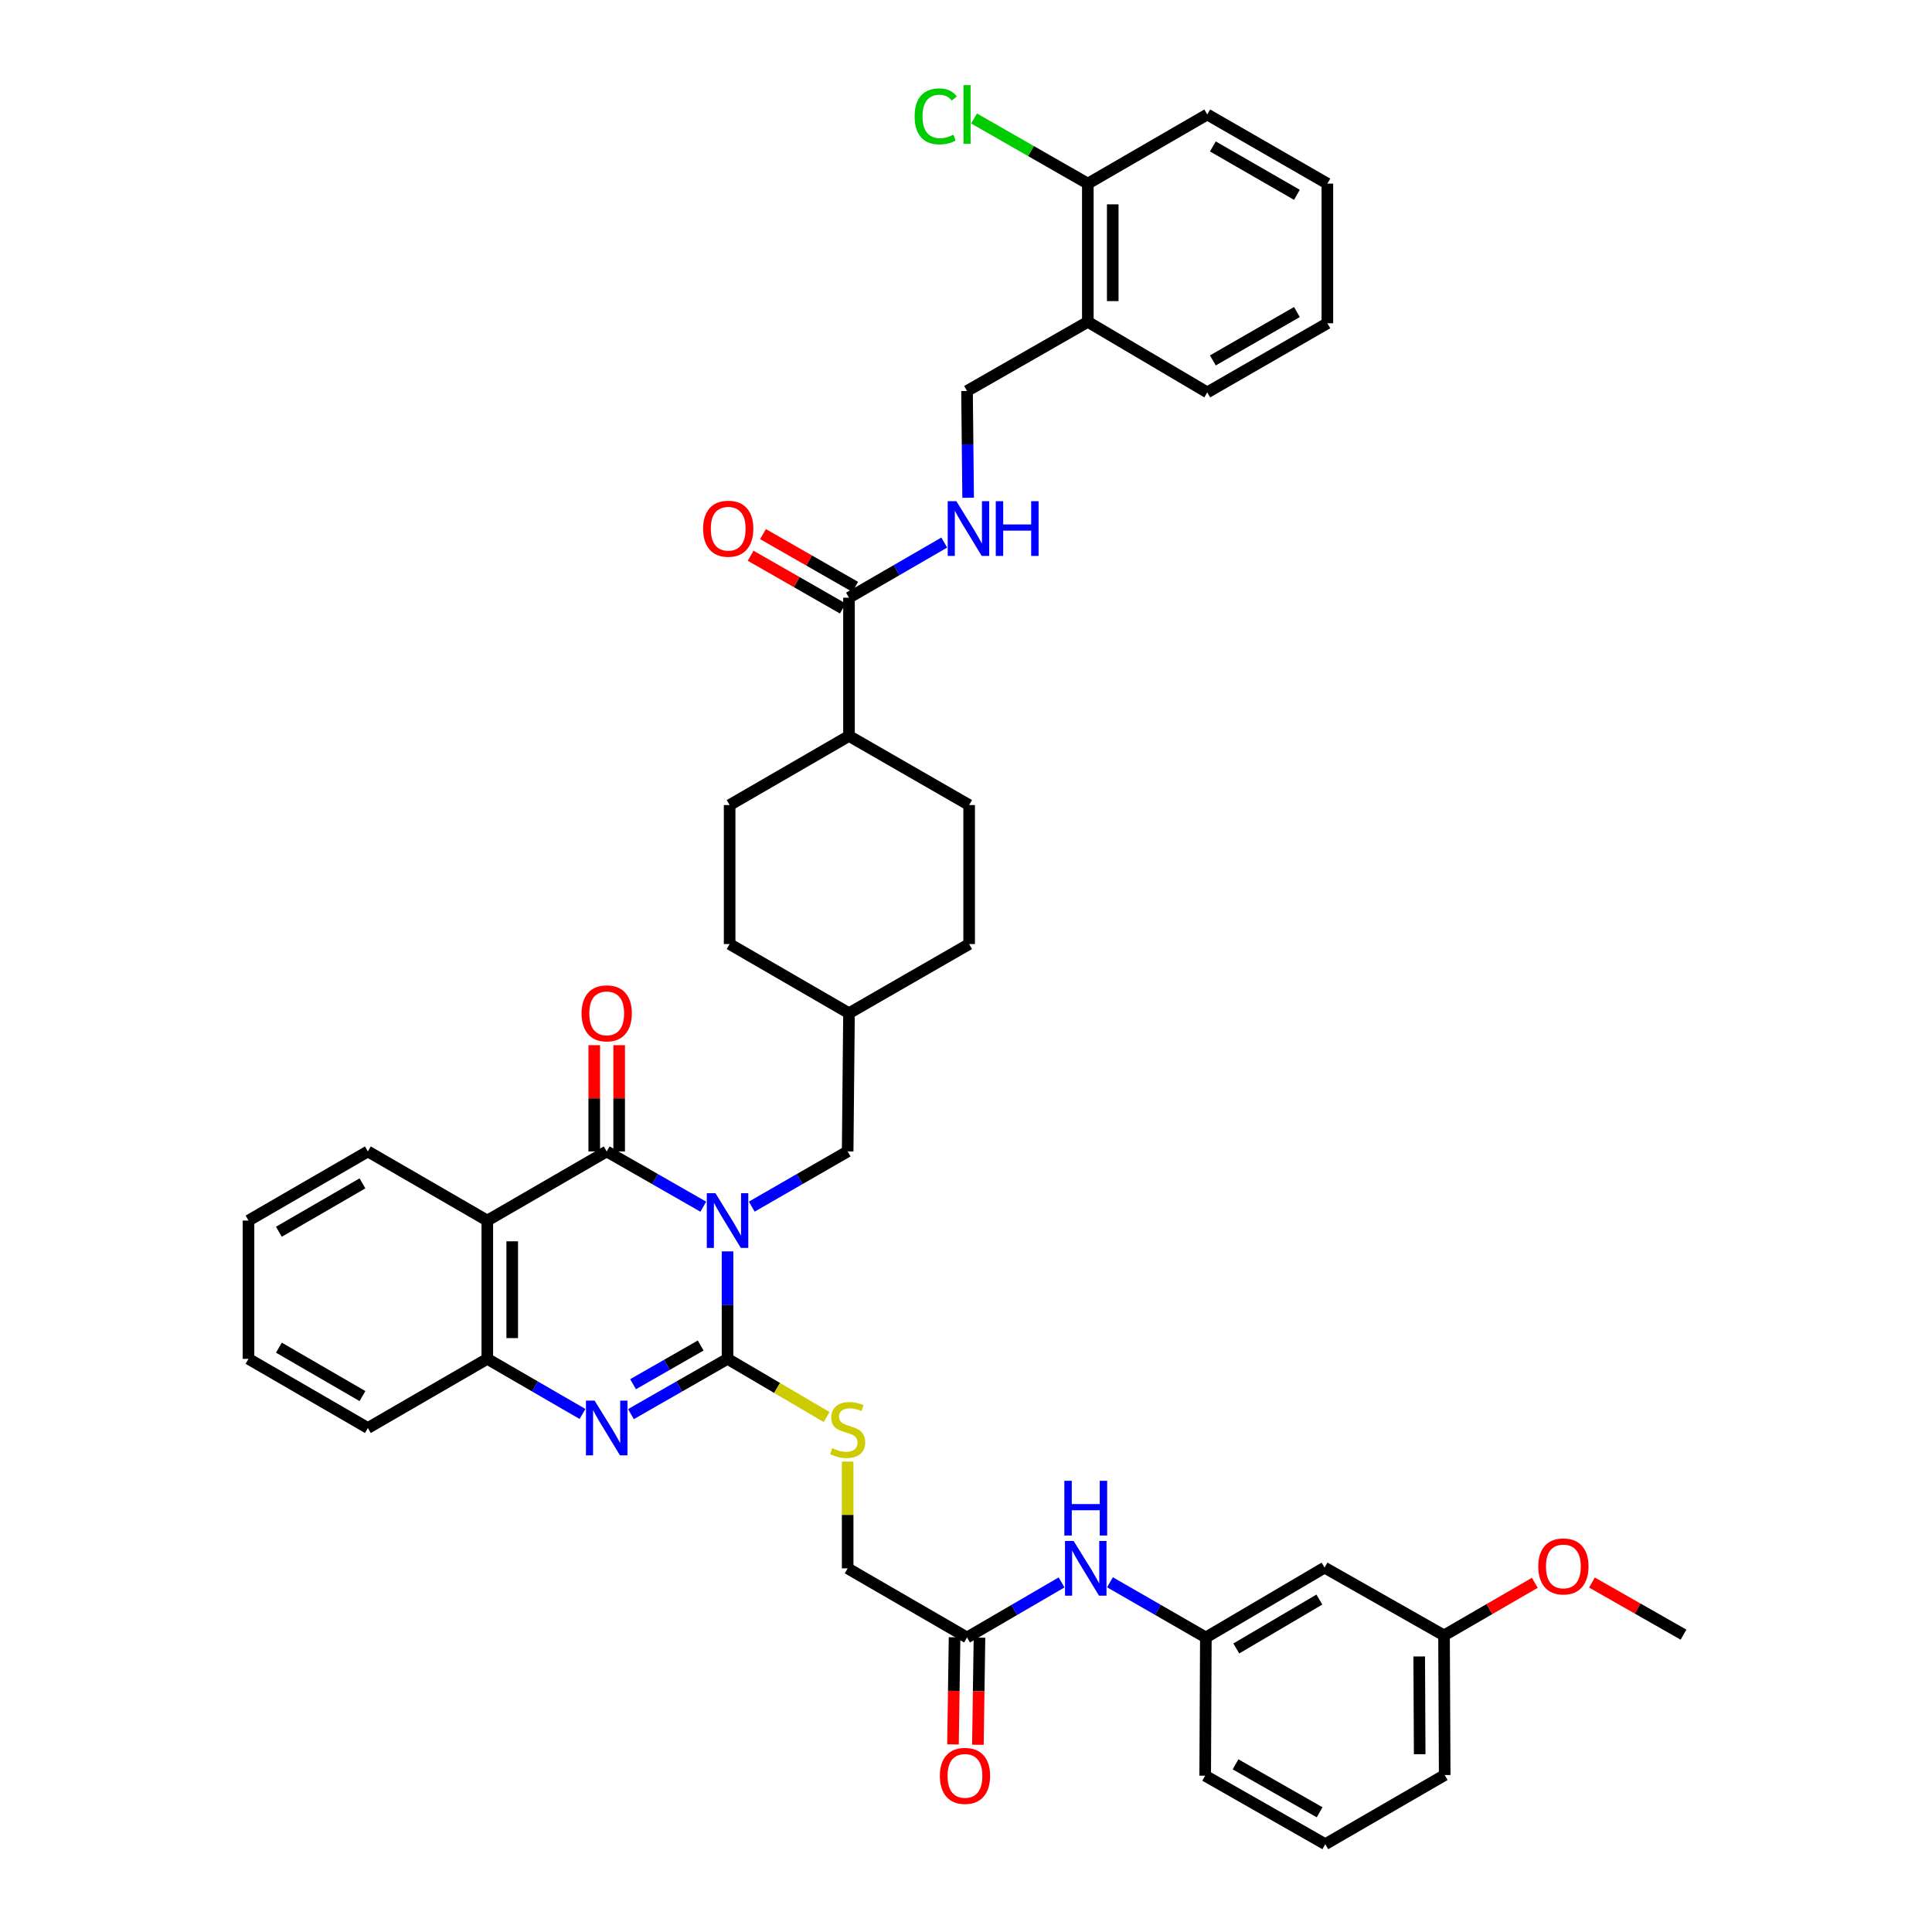 <?xml version='1.0' encoding='iso-8859-1'?>
<svg version='1.1' baseProfile='full'
              xmlns='http://www.w3.org/2000/svg'
                      xmlns:rdkit='http://www.rdkit.org/xml'
                      xmlns:xlink='http://www.w3.org/1999/xlink'
                  xml:space='preserve'
width='1000px' height='1000px' viewBox='0 0 1000 1000'>
<!-- END OF HEADER -->
<rect style='opacity:1.0;fill:#FFFFFF;stroke:none' width='1000' height='1000' x='0' y='0'> </rect>
<path class='bond-0' d='M 376.575,647.713 L 376.575,675.523' style='fill:none;fill-rule:evenodd;stroke:#0000FF;stroke-width:6px;stroke-linecap:butt;stroke-linejoin:miter;stroke-opacity:1' />
<path class='bond-0' d='M 376.575,675.523 L 376.575,703.333' style='fill:none;fill-rule:evenodd;stroke:#000000;stroke-width:6px;stroke-linecap:butt;stroke-linejoin:miter;stroke-opacity:1' />
<path class='bond-1' d='M 364.034,624.588 L 339.032,610.285' style='fill:none;fill-rule:evenodd;stroke:#0000FF;stroke-width:6px;stroke-linecap:butt;stroke-linejoin:miter;stroke-opacity:1' />
<path class='bond-1' d='M 339.032,610.285 L 314.031,595.982' style='fill:none;fill-rule:evenodd;stroke:#000000;stroke-width:6px;stroke-linecap:butt;stroke-linejoin:miter;stroke-opacity:1' />
<path class='bond-7' d='M 389.108,624.55 L 413.927,610.266' style='fill:none;fill-rule:evenodd;stroke:#0000FF;stroke-width:6px;stroke-linecap:butt;stroke-linejoin:miter;stroke-opacity:1' />
<path class='bond-7' d='M 413.927,610.266 L 438.746,595.982' style='fill:none;fill-rule:evenodd;stroke:#000000;stroke-width:6px;stroke-linecap:butt;stroke-linejoin:miter;stroke-opacity:1' />
<path class='bond-2' d='M 376.575,703.333 L 351.574,717.642' style='fill:none;fill-rule:evenodd;stroke:#000000;stroke-width:6px;stroke-linecap:butt;stroke-linejoin:miter;stroke-opacity:1' />
<path class='bond-2' d='M 351.574,717.642 L 326.573,731.95' style='fill:none;fill-rule:evenodd;stroke:#0000FF;stroke-width:6px;stroke-linecap:butt;stroke-linejoin:miter;stroke-opacity:1' />
<path class='bond-2' d='M 362.67,696.435 L 345.169,706.451' style='fill:none;fill-rule:evenodd;stroke:#000000;stroke-width:6px;stroke-linecap:butt;stroke-linejoin:miter;stroke-opacity:1' />
<path class='bond-2' d='M 345.169,706.451 L 327.668,716.467' style='fill:none;fill-rule:evenodd;stroke:#0000FF;stroke-width:6px;stroke-linecap:butt;stroke-linejoin:miter;stroke-opacity:1' />
<path class='bond-6' d='M 376.575,703.333 L 402.219,718.393' style='fill:none;fill-rule:evenodd;stroke:#000000;stroke-width:6px;stroke-linecap:butt;stroke-linejoin:miter;stroke-opacity:1' />
<path class='bond-6' d='M 402.219,718.393 L 427.863,733.453' style='fill:none;fill-rule:evenodd;stroke:#CCCC00;stroke-width:6px;stroke-linecap:butt;stroke-linejoin:miter;stroke-opacity:1' />
<path class='bond-3' d='M 314.031,595.982 L 252.226,631.763' style='fill:none;fill-rule:evenodd;stroke:#000000;stroke-width:6px;stroke-linecap:butt;stroke-linejoin:miter;stroke-opacity:1' />
<path class='bond-10' d='M 320.478,595.982 L 320.478,568.479' style='fill:none;fill-rule:evenodd;stroke:#000000;stroke-width:6px;stroke-linecap:butt;stroke-linejoin:miter;stroke-opacity:1' />
<path class='bond-10' d='M 320.478,568.479 L 320.478,540.976' style='fill:none;fill-rule:evenodd;stroke:#FF0000;stroke-width:6px;stroke-linecap:butt;stroke-linejoin:miter;stroke-opacity:1' />
<path class='bond-10' d='M 307.584,595.982 L 307.584,568.479' style='fill:none;fill-rule:evenodd;stroke:#000000;stroke-width:6px;stroke-linecap:butt;stroke-linejoin:miter;stroke-opacity:1' />
<path class='bond-10' d='M 307.584,568.479 L 307.584,540.976' style='fill:none;fill-rule:evenodd;stroke:#FF0000;stroke-width:6px;stroke-linecap:butt;stroke-linejoin:miter;stroke-opacity:1' />
<path class='bond-41' d='M 301.506,731.874 L 276.866,717.603' style='fill:none;fill-rule:evenodd;stroke:#0000FF;stroke-width:6px;stroke-linecap:butt;stroke-linejoin:miter;stroke-opacity:1' />
<path class='bond-41' d='M 276.866,717.603 L 252.226,703.333' style='fill:none;fill-rule:evenodd;stroke:#000000;stroke-width:6px;stroke-linecap:butt;stroke-linejoin:miter;stroke-opacity:1' />
<path class='bond-4' d='M 252.226,631.763 L 252.226,703.333' style='fill:none;fill-rule:evenodd;stroke:#000000;stroke-width:6px;stroke-linecap:butt;stroke-linejoin:miter;stroke-opacity:1' />
<path class='bond-4' d='M 265.12,642.499 L 265.12,692.597' style='fill:none;fill-rule:evenodd;stroke:#000000;stroke-width:6px;stroke-linecap:butt;stroke-linejoin:miter;stroke-opacity:1' />
<path class='bond-26' d='M 252.226,631.763 L 190.413,595.982' style='fill:none;fill-rule:evenodd;stroke:#000000;stroke-width:6px;stroke-linecap:butt;stroke-linejoin:miter;stroke-opacity:1' />
<path class='bond-29' d='M 252.226,703.333 L 190.413,739.128' style='fill:none;fill-rule:evenodd;stroke:#000000;stroke-width:6px;stroke-linecap:butt;stroke-linejoin:miter;stroke-opacity:1' />
<path class='bond-5' d='M 439.441,309.361 L 439.441,380.93' style='fill:none;fill-rule:evenodd;stroke:#000000;stroke-width:6px;stroke-linecap:butt;stroke-linejoin:miter;stroke-opacity:1' />
<path class='bond-8' d='M 439.441,309.361 L 464.095,295.095' style='fill:none;fill-rule:evenodd;stroke:#000000;stroke-width:6px;stroke-linecap:butt;stroke-linejoin:miter;stroke-opacity:1' />
<path class='bond-8' d='M 464.095,295.095 L 488.749,280.828' style='fill:none;fill-rule:evenodd;stroke:#0000FF;stroke-width:6px;stroke-linecap:butt;stroke-linejoin:miter;stroke-opacity:1' />
<path class='bond-16' d='M 442.643,303.766 L 418.786,290.111' style='fill:none;fill-rule:evenodd;stroke:#000000;stroke-width:6px;stroke-linecap:butt;stroke-linejoin:miter;stroke-opacity:1' />
<path class='bond-16' d='M 418.786,290.111 L 394.929,276.456' style='fill:none;fill-rule:evenodd;stroke:#FF0000;stroke-width:6px;stroke-linecap:butt;stroke-linejoin:miter;stroke-opacity:1' />
<path class='bond-16' d='M 436.238,314.956 L 412.381,301.301' style='fill:none;fill-rule:evenodd;stroke:#000000;stroke-width:6px;stroke-linecap:butt;stroke-linejoin:miter;stroke-opacity:1' />
<path class='bond-16' d='M 412.381,301.301 L 388.524,287.647' style='fill:none;fill-rule:evenodd;stroke:#FF0000;stroke-width:6px;stroke-linecap:butt;stroke-linejoin:miter;stroke-opacity:1' />
<path class='bond-20' d='M 438.746,756.523 L 438.746,784.147' style='fill:none;fill-rule:evenodd;stroke:#CCCC00;stroke-width:6px;stroke-linecap:butt;stroke-linejoin:miter;stroke-opacity:1' />
<path class='bond-20' d='M 438.746,784.147 L 438.746,811.772' style='fill:none;fill-rule:evenodd;stroke:#000000;stroke-width:6px;stroke-linecap:butt;stroke-linejoin:miter;stroke-opacity:1' />
<path class='bond-23' d='M 438.746,595.982 L 439.441,524.427' style='fill:none;fill-rule:evenodd;stroke:#000000;stroke-width:6px;stroke-linecap:butt;stroke-linejoin:miter;stroke-opacity:1' />
<path class='bond-14' d='M 501.108,257.64 L 500.819,230.008' style='fill:none;fill-rule:evenodd;stroke:#0000FF;stroke-width:6px;stroke-linecap:butt;stroke-linejoin:miter;stroke-opacity:1' />
<path class='bond-14' d='M 500.819,230.008 L 500.53,202.376' style='fill:none;fill-rule:evenodd;stroke:#000000;stroke-width:6px;stroke-linecap:butt;stroke-linejoin:miter;stroke-opacity:1' />
<path class='bond-9' d='M 500.53,847.553 L 438.746,811.772' style='fill:none;fill-rule:evenodd;stroke:#000000;stroke-width:6px;stroke-linecap:butt;stroke-linejoin:miter;stroke-opacity:1' />
<path class='bond-12' d='M 500.53,847.553 L 524.999,833.307' style='fill:none;fill-rule:evenodd;stroke:#000000;stroke-width:6px;stroke-linecap:butt;stroke-linejoin:miter;stroke-opacity:1' />
<path class='bond-12' d='M 524.999,833.307 L 549.467,819.06' style='fill:none;fill-rule:evenodd;stroke:#0000FF;stroke-width:6px;stroke-linecap:butt;stroke-linejoin:miter;stroke-opacity:1' />
<path class='bond-19' d='M 494.084,847.458 L 493.673,875.181' style='fill:none;fill-rule:evenodd;stroke:#000000;stroke-width:6px;stroke-linecap:butt;stroke-linejoin:miter;stroke-opacity:1' />
<path class='bond-19' d='M 493.673,875.181 L 493.262,902.904' style='fill:none;fill-rule:evenodd;stroke:#FF0000;stroke-width:6px;stroke-linecap:butt;stroke-linejoin:miter;stroke-opacity:1' />
<path class='bond-19' d='M 506.976,847.649 L 506.566,875.372' style='fill:none;fill-rule:evenodd;stroke:#000000;stroke-width:6px;stroke-linecap:butt;stroke-linejoin:miter;stroke-opacity:1' />
<path class='bond-19' d='M 506.566,875.372 L 506.155,903.095' style='fill:none;fill-rule:evenodd;stroke:#FF0000;stroke-width:6px;stroke-linecap:butt;stroke-linejoin:miter;stroke-opacity:1' />
<path class='bond-11' d='M 563.059,166.588 L 500.53,202.376' style='fill:none;fill-rule:evenodd;stroke:#000000;stroke-width:6px;stroke-linecap:butt;stroke-linejoin:miter;stroke-opacity:1' />
<path class='bond-17' d='M 563.059,166.588 L 563.059,95.04' style='fill:none;fill-rule:evenodd;stroke:#000000;stroke-width:6px;stroke-linecap:butt;stroke-linejoin:miter;stroke-opacity:1' />
<path class='bond-17' d='M 575.953,155.855 L 575.953,105.772' style='fill:none;fill-rule:evenodd;stroke:#000000;stroke-width:6px;stroke-linecap:butt;stroke-linejoin:miter;stroke-opacity:1' />
<path class='bond-32' d='M 563.059,166.588 L 624.879,203.099' style='fill:none;fill-rule:evenodd;stroke:#000000;stroke-width:6px;stroke-linecap:butt;stroke-linejoin:miter;stroke-opacity:1' />
<path class='bond-15' d='M 574.518,818.986 L 599.333,833.27' style='fill:none;fill-rule:evenodd;stroke:#0000FF;stroke-width:6px;stroke-linecap:butt;stroke-linejoin:miter;stroke-opacity:1' />
<path class='bond-15' d='M 599.333,833.27 L 624.149,847.553' style='fill:none;fill-rule:evenodd;stroke:#000000;stroke-width:6px;stroke-linecap:butt;stroke-linejoin:miter;stroke-opacity:1' />
<path class='bond-13' d='M 439.441,380.93 L 377.657,416.697' style='fill:none;fill-rule:evenodd;stroke:#000000;stroke-width:6px;stroke-linecap:butt;stroke-linejoin:miter;stroke-opacity:1' />
<path class='bond-42' d='M 439.441,380.93 L 501.626,416.697' style='fill:none;fill-rule:evenodd;stroke:#000000;stroke-width:6px;stroke-linecap:butt;stroke-linejoin:miter;stroke-opacity:1' />
<path class='bond-18' d='M 624.149,847.553 L 685.589,811.392' style='fill:none;fill-rule:evenodd;stroke:#000000;stroke-width:6px;stroke-linecap:butt;stroke-linejoin:miter;stroke-opacity:1' />
<path class='bond-18' d='M 639.905,853.241 L 682.913,827.929' style='fill:none;fill-rule:evenodd;stroke:#000000;stroke-width:6px;stroke-linecap:butt;stroke-linejoin:miter;stroke-opacity:1' />
<path class='bond-33' d='M 624.149,847.553 L 623.805,919.108' style='fill:none;fill-rule:evenodd;stroke:#000000;stroke-width:6px;stroke-linecap:butt;stroke-linejoin:miter;stroke-opacity:1' />
<path class='bond-25' d='M 563.059,95.04 L 533.615,78.188' style='fill:none;fill-rule:evenodd;stroke:#000000;stroke-width:6px;stroke-linecap:butt;stroke-linejoin:miter;stroke-opacity:1' />
<path class='bond-25' d='M 533.615,78.188 L 504.171,61.335' style='fill:none;fill-rule:evenodd;stroke:#00CC00;stroke-width:6px;stroke-linecap:butt;stroke-linejoin:miter;stroke-opacity:1' />
<path class='bond-34' d='M 563.059,95.04 L 624.879,59.251' style='fill:none;fill-rule:evenodd;stroke:#000000;stroke-width:6px;stroke-linecap:butt;stroke-linejoin:miter;stroke-opacity:1' />
<path class='bond-24' d='M 685.589,811.392 L 747.423,846.479' style='fill:none;fill-rule:evenodd;stroke:#000000;stroke-width:6px;stroke-linecap:butt;stroke-linejoin:miter;stroke-opacity:1' />
<path class='bond-21' d='M 501.626,416.697 L 501.626,488.646' style='fill:none;fill-rule:evenodd;stroke:#000000;stroke-width:6px;stroke-linecap:butt;stroke-linejoin:miter;stroke-opacity:1' />
<path class='bond-22' d='M 377.657,416.697 L 377.657,488.646' style='fill:none;fill-rule:evenodd;stroke:#000000;stroke-width:6px;stroke-linecap:butt;stroke-linejoin:miter;stroke-opacity:1' />
<path class='bond-27' d='M 439.441,524.427 L 501.626,488.646' style='fill:none;fill-rule:evenodd;stroke:#000000;stroke-width:6px;stroke-linecap:butt;stroke-linejoin:miter;stroke-opacity:1' />
<path class='bond-28' d='M 439.441,524.427 L 377.657,488.646' style='fill:none;fill-rule:evenodd;stroke:#000000;stroke-width:6px;stroke-linecap:butt;stroke-linejoin:miter;stroke-opacity:1' />
<path class='bond-30' d='M 747.423,846.479 L 770.923,832.869' style='fill:none;fill-rule:evenodd;stroke:#000000;stroke-width:6px;stroke-linecap:butt;stroke-linejoin:miter;stroke-opacity:1' />
<path class='bond-30' d='M 770.923,832.869 L 794.423,819.26' style='fill:none;fill-rule:evenodd;stroke:#FF0000;stroke-width:6px;stroke-linecap:butt;stroke-linejoin:miter;stroke-opacity:1' />
<path class='bond-44' d='M 747.423,846.479 L 747.774,918.757' style='fill:none;fill-rule:evenodd;stroke:#000000;stroke-width:6px;stroke-linecap:butt;stroke-linejoin:miter;stroke-opacity:1' />
<path class='bond-44' d='M 734.582,857.383 L 734.828,907.978' style='fill:none;fill-rule:evenodd;stroke:#000000;stroke-width:6px;stroke-linecap:butt;stroke-linejoin:miter;stroke-opacity:1' />
<path class='bond-37' d='M 190.413,595.982 L 128.622,631.763' style='fill:none;fill-rule:evenodd;stroke:#000000;stroke-width:6px;stroke-linecap:butt;stroke-linejoin:miter;stroke-opacity:1' />
<path class='bond-37' d='M 187.606,612.508 L 144.352,637.555' style='fill:none;fill-rule:evenodd;stroke:#000000;stroke-width:6px;stroke-linecap:butt;stroke-linejoin:miter;stroke-opacity:1' />
<path class='bond-43' d='M 190.413,739.128 L 128.622,703.333' style='fill:none;fill-rule:evenodd;stroke:#000000;stroke-width:6px;stroke-linecap:butt;stroke-linejoin:miter;stroke-opacity:1' />
<path class='bond-43' d='M 187.607,722.602 L 144.354,697.545' style='fill:none;fill-rule:evenodd;stroke:#000000;stroke-width:6px;stroke-linecap:butt;stroke-linejoin:miter;stroke-opacity:1' />
<path class='bond-36' d='M 823.996,819.118 L 847.687,832.609' style='fill:none;fill-rule:evenodd;stroke:#FF0000;stroke-width:6px;stroke-linecap:butt;stroke-linejoin:miter;stroke-opacity:1' />
<path class='bond-36' d='M 847.687,832.609 L 871.378,846.099' style='fill:none;fill-rule:evenodd;stroke:#000000;stroke-width:6px;stroke-linecap:butt;stroke-linejoin:miter;stroke-opacity:1' />
<path class='bond-31' d='M 685.969,954.545 L 623.805,919.108' style='fill:none;fill-rule:evenodd;stroke:#000000;stroke-width:6px;stroke-linecap:butt;stroke-linejoin:miter;stroke-opacity:1' />
<path class='bond-31' d='M 683.03,938.028 L 639.515,913.222' style='fill:none;fill-rule:evenodd;stroke:#000000;stroke-width:6px;stroke-linecap:butt;stroke-linejoin:miter;stroke-opacity:1' />
<path class='bond-35' d='M 685.969,954.545 L 747.774,918.757' style='fill:none;fill-rule:evenodd;stroke:#000000;stroke-width:6px;stroke-linecap:butt;stroke-linejoin:miter;stroke-opacity:1' />
<path class='bond-39' d='M 624.879,203.099 L 687.043,167.318' style='fill:none;fill-rule:evenodd;stroke:#000000;stroke-width:6px;stroke-linecap:butt;stroke-linejoin:miter;stroke-opacity:1' />
<path class='bond-39' d='M 627.772,186.557 L 671.286,161.51' style='fill:none;fill-rule:evenodd;stroke:#000000;stroke-width:6px;stroke-linecap:butt;stroke-linejoin:miter;stroke-opacity:1' />
<path class='bond-45' d='M 624.879,59.251 L 687.043,95.04' style='fill:none;fill-rule:evenodd;stroke:#000000;stroke-width:6px;stroke-linecap:butt;stroke-linejoin:miter;stroke-opacity:1' />
<path class='bond-45' d='M 627.771,75.794 L 671.285,100.846' style='fill:none;fill-rule:evenodd;stroke:#000000;stroke-width:6px;stroke-linecap:butt;stroke-linejoin:miter;stroke-opacity:1' />
<path class='bond-38' d='M 128.622,631.763 L 128.622,703.333' style='fill:none;fill-rule:evenodd;stroke:#000000;stroke-width:6px;stroke-linecap:butt;stroke-linejoin:miter;stroke-opacity:1' />
<path class='bond-40' d='M 687.043,167.318 L 687.043,95.04' style='fill:none;fill-rule:evenodd;stroke:#000000;stroke-width:6px;stroke-linecap:butt;stroke-linejoin:miter;stroke-opacity:1' />
<path  class='atom-0' d='M 370.315 617.603
L 379.595 632.603
Q 380.515 634.083, 381.995 636.763
Q 383.475 639.443, 383.555 639.603
L 383.555 617.603
L 387.315 617.603
L 387.315 645.923
L 383.435 645.923
L 373.475 629.523
Q 372.315 627.603, 371.075 625.403
Q 369.875 623.203, 369.515 622.523
L 369.515 645.923
L 365.835 645.923
L 365.835 617.603
L 370.315 617.603
' fill='#0000FF'/>
<path  class='atom-3' d='M 307.771 724.968
L 317.051 739.968
Q 317.971 741.448, 319.451 744.128
Q 320.931 746.808, 321.011 746.968
L 321.011 724.968
L 324.771 724.968
L 324.771 753.288
L 320.891 753.288
L 310.931 736.888
Q 309.771 734.968, 308.531 732.768
Q 307.331 730.568, 306.971 729.888
L 306.971 753.288
L 303.291 753.288
L 303.291 724.968
L 307.771 724.968
' fill='#0000FF'/>
<path  class='atom-7' d='M 430.746 749.565
Q 431.066 749.685, 432.386 750.245
Q 433.706 750.805, 435.146 751.165
Q 436.626 751.485, 438.066 751.485
Q 440.746 751.485, 442.306 750.205
Q 443.866 748.885, 443.866 746.605
Q 443.866 745.045, 443.066 744.085
Q 442.306 743.125, 441.106 742.605
Q 439.906 742.085, 437.906 741.485
Q 435.386 740.725, 433.866 740.005
Q 432.386 739.285, 431.306 737.765
Q 430.266 736.245, 430.266 733.685
Q 430.266 730.125, 432.666 727.925
Q 435.106 725.725, 439.906 725.725
Q 443.186 725.725, 446.906 727.285
L 445.986 730.365
Q 442.586 728.965, 440.026 728.965
Q 437.266 728.965, 435.746 730.125
Q 434.226 731.245, 434.266 733.205
Q 434.266 734.725, 435.026 735.645
Q 435.826 736.565, 436.946 737.085
Q 438.106 737.605, 440.026 738.205
Q 442.586 739.005, 444.106 739.805
Q 445.626 740.605, 446.706 742.245
Q 447.826 743.845, 447.826 746.605
Q 447.826 750.525, 445.186 752.645
Q 442.586 754.725, 438.226 754.725
Q 435.706 754.725, 433.786 754.165
Q 431.906 753.645, 429.666 752.725
L 430.746 749.565
' fill='#CCCC00'/>
<path  class='atom-9' d='M 495.015 259.42
L 504.295 274.42
Q 505.215 275.9, 506.695 278.58
Q 508.175 281.26, 508.255 281.42
L 508.255 259.42
L 512.015 259.42
L 512.015 287.74
L 508.135 287.74
L 498.175 271.34
Q 497.015 269.42, 495.775 267.22
Q 494.575 265.02, 494.215 264.34
L 494.215 287.74
L 490.535 287.74
L 490.535 259.42
L 495.015 259.42
' fill='#0000FF'/>
<path  class='atom-9' d='M 515.415 259.42
L 519.255 259.42
L 519.255 271.46
L 533.735 271.46
L 533.735 259.42
L 537.575 259.42
L 537.575 287.74
L 533.735 287.74
L 533.735 274.66
L 519.255 274.66
L 519.255 287.74
L 515.415 287.74
L 515.415 259.42
' fill='#0000FF'/>
<path  class='atom-11' d='M 301.031 524.507
Q 301.031 517.707, 304.391 513.907
Q 307.751 510.107, 314.031 510.107
Q 320.311 510.107, 323.671 513.907
Q 327.031 517.707, 327.031 524.507
Q 327.031 531.387, 323.631 535.307
Q 320.231 539.187, 314.031 539.187
Q 307.791 539.187, 304.391 535.307
Q 301.031 531.427, 301.031 524.507
M 314.031 535.987
Q 318.351 535.987, 320.671 533.107
Q 323.031 530.187, 323.031 524.507
Q 323.031 518.947, 320.671 516.147
Q 318.351 513.307, 314.031 513.307
Q 309.711 513.307, 307.351 516.107
Q 305.031 518.907, 305.031 524.507
Q 305.031 530.227, 307.351 533.107
Q 309.711 535.987, 314.031 535.987
' fill='#FF0000'/>
<path  class='atom-13' d='M 555.725 797.612
L 565.005 812.612
Q 565.925 814.092, 567.405 816.772
Q 568.885 819.452, 568.965 819.612
L 568.965 797.612
L 572.725 797.612
L 572.725 825.932
L 568.845 825.932
L 558.885 809.532
Q 557.725 807.612, 556.485 805.412
Q 555.285 803.212, 554.925 802.532
L 554.925 825.932
L 551.245 825.932
L 551.245 797.612
L 555.725 797.612
' fill='#0000FF'/>
<path  class='atom-13' d='M 550.905 766.46
L 554.745 766.46
L 554.745 778.5
L 569.225 778.5
L 569.225 766.46
L 573.065 766.46
L 573.065 794.78
L 569.225 794.78
L 569.225 781.7
L 554.745 781.7
L 554.745 794.78
L 550.905 794.78
L 550.905 766.46
' fill='#0000FF'/>
<path  class='atom-17' d='M 363.926 273.66
Q 363.926 266.86, 367.286 263.06
Q 370.646 259.26, 376.926 259.26
Q 383.206 259.26, 386.566 263.06
Q 389.926 266.86, 389.926 273.66
Q 389.926 280.54, 386.526 284.46
Q 383.126 288.34, 376.926 288.34
Q 370.686 288.34, 367.286 284.46
Q 363.926 280.58, 363.926 273.66
M 376.926 285.14
Q 381.246 285.14, 383.566 282.26
Q 385.926 279.34, 385.926 273.66
Q 385.926 268.1, 383.566 265.3
Q 381.246 262.46, 376.926 262.46
Q 372.606 262.46, 370.246 265.26
Q 367.926 268.06, 367.926 273.66
Q 367.926 279.38, 370.246 282.26
Q 372.606 285.14, 376.926 285.14
' fill='#FF0000'/>
<path  class='atom-20' d='M 486.47 919.188
Q 486.47 912.388, 489.83 908.588
Q 493.19 904.788, 499.47 904.788
Q 505.75 904.788, 509.11 908.588
Q 512.47 912.388, 512.47 919.188
Q 512.47 926.068, 509.07 929.988
Q 505.67 933.868, 499.47 933.868
Q 493.23 933.868, 489.83 929.988
Q 486.47 926.108, 486.47 919.188
M 499.47 930.668
Q 503.79 930.668, 506.11 927.788
Q 508.47 924.868, 508.47 919.188
Q 508.47 913.628, 506.11 910.828
Q 503.79 907.988, 499.47 907.988
Q 495.15 907.988, 492.79 910.788
Q 490.47 913.588, 490.47 919.188
Q 490.47 924.908, 492.79 927.788
Q 495.15 930.668, 499.47 930.668
' fill='#FF0000'/>
<path  class='atom-26' d='M 473.41 60.231
Q 473.41 53.191, 476.69 49.511
Q 480.01 45.791, 486.29 45.791
Q 492.13 45.791, 495.25 49.911
L 492.61 52.071
Q 490.33 49.071, 486.29 49.071
Q 482.01 49.071, 479.73 51.951
Q 477.49 54.791, 477.49 60.231
Q 477.49 65.831, 479.81 68.711
Q 482.17 71.591, 486.73 71.591
Q 489.85 71.591, 493.49 69.711
L 494.61 72.711
Q 493.13 73.671, 490.89 74.231
Q 488.65 74.791, 486.17 74.791
Q 480.01 74.791, 476.69 71.031
Q 473.41 67.271, 473.41 60.231
' fill='#00CC00'/>
<path  class='atom-26' d='M 498.69 44.071
L 502.37 44.071
L 502.37 74.431
L 498.69 74.431
L 498.69 44.071
' fill='#00CC00'/>
<path  class='atom-31' d='M 796.207 810.778
Q 796.207 803.978, 799.567 800.178
Q 802.927 796.378, 809.207 796.378
Q 815.487 796.378, 818.847 800.178
Q 822.207 803.978, 822.207 810.778
Q 822.207 817.658, 818.807 821.578
Q 815.407 825.458, 809.207 825.458
Q 802.967 825.458, 799.567 821.578
Q 796.207 817.698, 796.207 810.778
M 809.207 822.258
Q 813.527 822.258, 815.847 819.378
Q 818.207 816.458, 818.207 810.778
Q 818.207 805.218, 815.847 802.418
Q 813.527 799.578, 809.207 799.578
Q 804.887 799.578, 802.527 802.378
Q 800.207 805.178, 800.207 810.778
Q 800.207 816.498, 802.527 819.378
Q 804.887 822.258, 809.207 822.258
' fill='#FF0000'/>
</svg>
